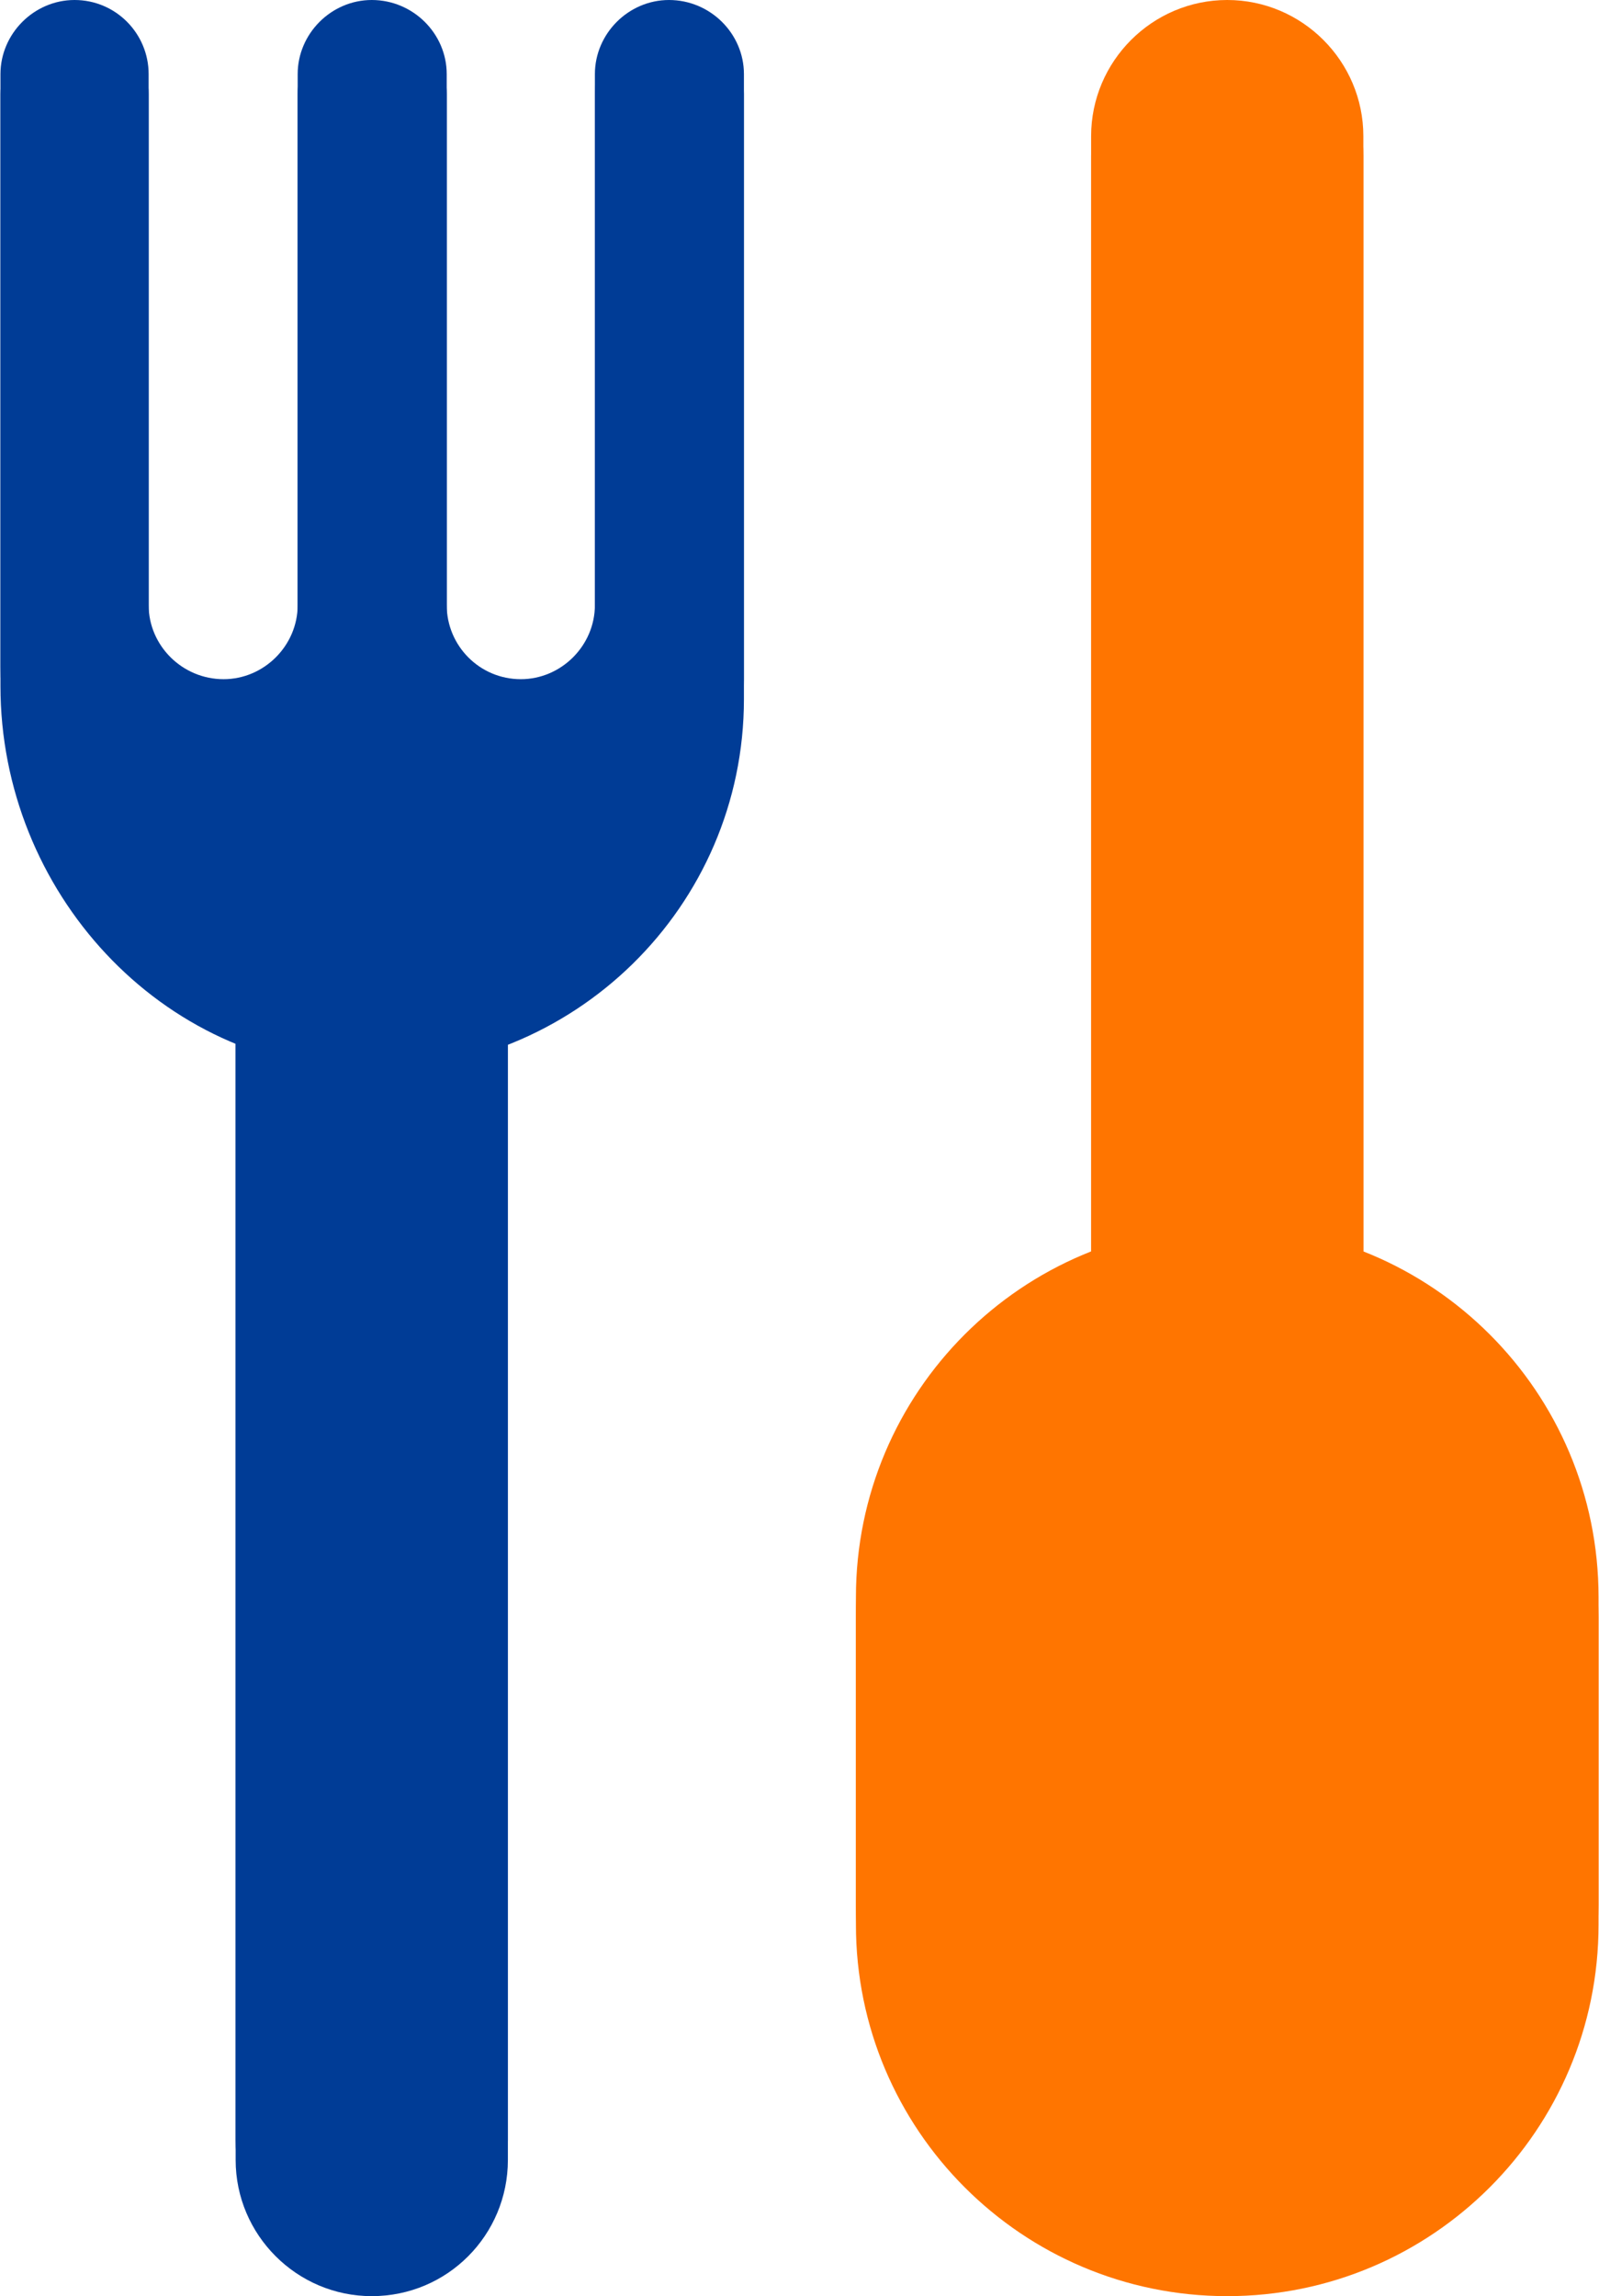 <?xml version="1.0" encoding="UTF-8"?> <!-- Creator: CorelDRAW 2021.5 --> <svg xmlns="http://www.w3.org/2000/svg" xmlns:xlink="http://www.w3.org/1999/xlink" xmlns:xodm="http://www.corel.com/coreldraw/odm/2003" xml:space="preserve" width="170px" height="244px" style="shape-rendering:geometricPrecision; text-rendering:geometricPrecision; image-rendering:optimizeQuality; fill-rule:evenodd; clip-rule:evenodd" viewBox="0 0 18.55 26.64"> <defs> <style type="text/css"> <![CDATA[ .fil0 {fill:#003C96;fill-rule:nonzero} .fil1 {fill:#FF7500;fill-rule:nonzero} ]]> </style> </defs> <g id="Слой_x0020_1">  <path class="fil0" d="M4.31 26.41l0 0c0.88,0 1.58,-0.7 1.58,-1.58l0 -13.37 -3.16 0 0 13.37c0,0.88 0.71,1.58 1.58,1.58z"></path> <path class="fil0" d="M6.9 0.86l0 6.16c0,0.47 -0.39,0.86 -0.86,0.86 -0.48,0 -0.86,-0.39 -0.86,-0.86l0 -6.16c0,-0.47 -0.39,-0.86 -0.87,-0.86l0 0c-0.47,0 -0.86,0.39 -0.86,0.86l0 6.16c0,0.47 -0.39,0.86 -0.86,0.86 -0.48,0 -0.87,-0.39 -0.87,-0.86l0 -6.16c0,-0.47 -0.38,-0.86 -0.86,-0.86 -0.47,0 -0.86,0.39 -0.86,0.86l0 6.88c0,2.37 1.86,4.41 4.23,4.45 2.42,0.05 4.4,-1.9 4.4,-4.31l0 -7.02c0,-0.47 -0.39,-0.86 -0.87,-0.86 -0.47,0 -0.86,0.39 -0.86,0.86z"></path> <path class="fil1" d="M14.24 0l0 0c-0.87,0 -1.58,0.71 -1.58,1.58l0 16.39 3.16 0 0 -16.39c0,-0.87 -0.71,-1.58 -1.58,-1.58z"></path> <path class="fil1" d="M14.24 26.41c2.38,0 4.31,-1.93 4.31,-4.31l0 -3.57c0,-2.38 -1.93,-4.31 -4.31,-4.31 -2.38,0 -4.31,1.93 -4.31,4.31l0 3.57c0,2.38 1.93,4.31 4.31,4.31z"></path> <path class="fil0" d="M4.31 26.64l0 0c0.88,0 1.58,-0.71 1.58,-1.58l0 -13.38 -3.16 0 0 13.38c0,0.87 0.71,1.58 1.58,1.58z"></path> <path class="fil0" d="M6.9 1.09l0 6.15c0,0.48 -0.39,0.87 -0.86,0.87 -0.48,0 -0.86,-0.39 -0.86,-0.87l0 -6.15c0,-0.48 -0.39,-0.86 -0.87,-0.86l0 0c-0.47,0 -0.86,0.38 -0.86,0.86l0 6.15c0,0.48 -0.39,0.87 -0.86,0.87 -0.48,0 -0.87,-0.39 -0.87,-0.87l0 -6.15c0,-0.48 -0.38,-0.86 -0.86,-0.86 -0.47,0 -0.86,0.38 -0.86,0.86l0 6.87c0,2.38 1.86,4.42 4.23,4.46 2.42,0.04 4.4,-1.9 4.4,-4.31l0 -7.02c0,-0.48 -0.39,-0.86 -0.87,-0.86 -0.47,0 -0.86,0.38 -0.86,0.86z"></path> <path class="fil1" d="M14.24 0.23l0 0c-0.87,0 -1.58,0.71 -1.58,1.58l0 16.39 3.16 0 0 -16.39c0,-0.87 -0.71,-1.58 -1.58,-1.58z"></path> <path class="fil1" d="M14.24 26.64c2.38,0 4.31,-1.93 4.31,-4.31l0 -3.57c0,-2.38 -1.93,-4.31 -4.31,-4.31 -2.38,0 -4.31,1.93 -4.31,4.31l0 3.57c0,2.38 1.93,4.31 4.31,4.31z"></path> </g> </svg> 
